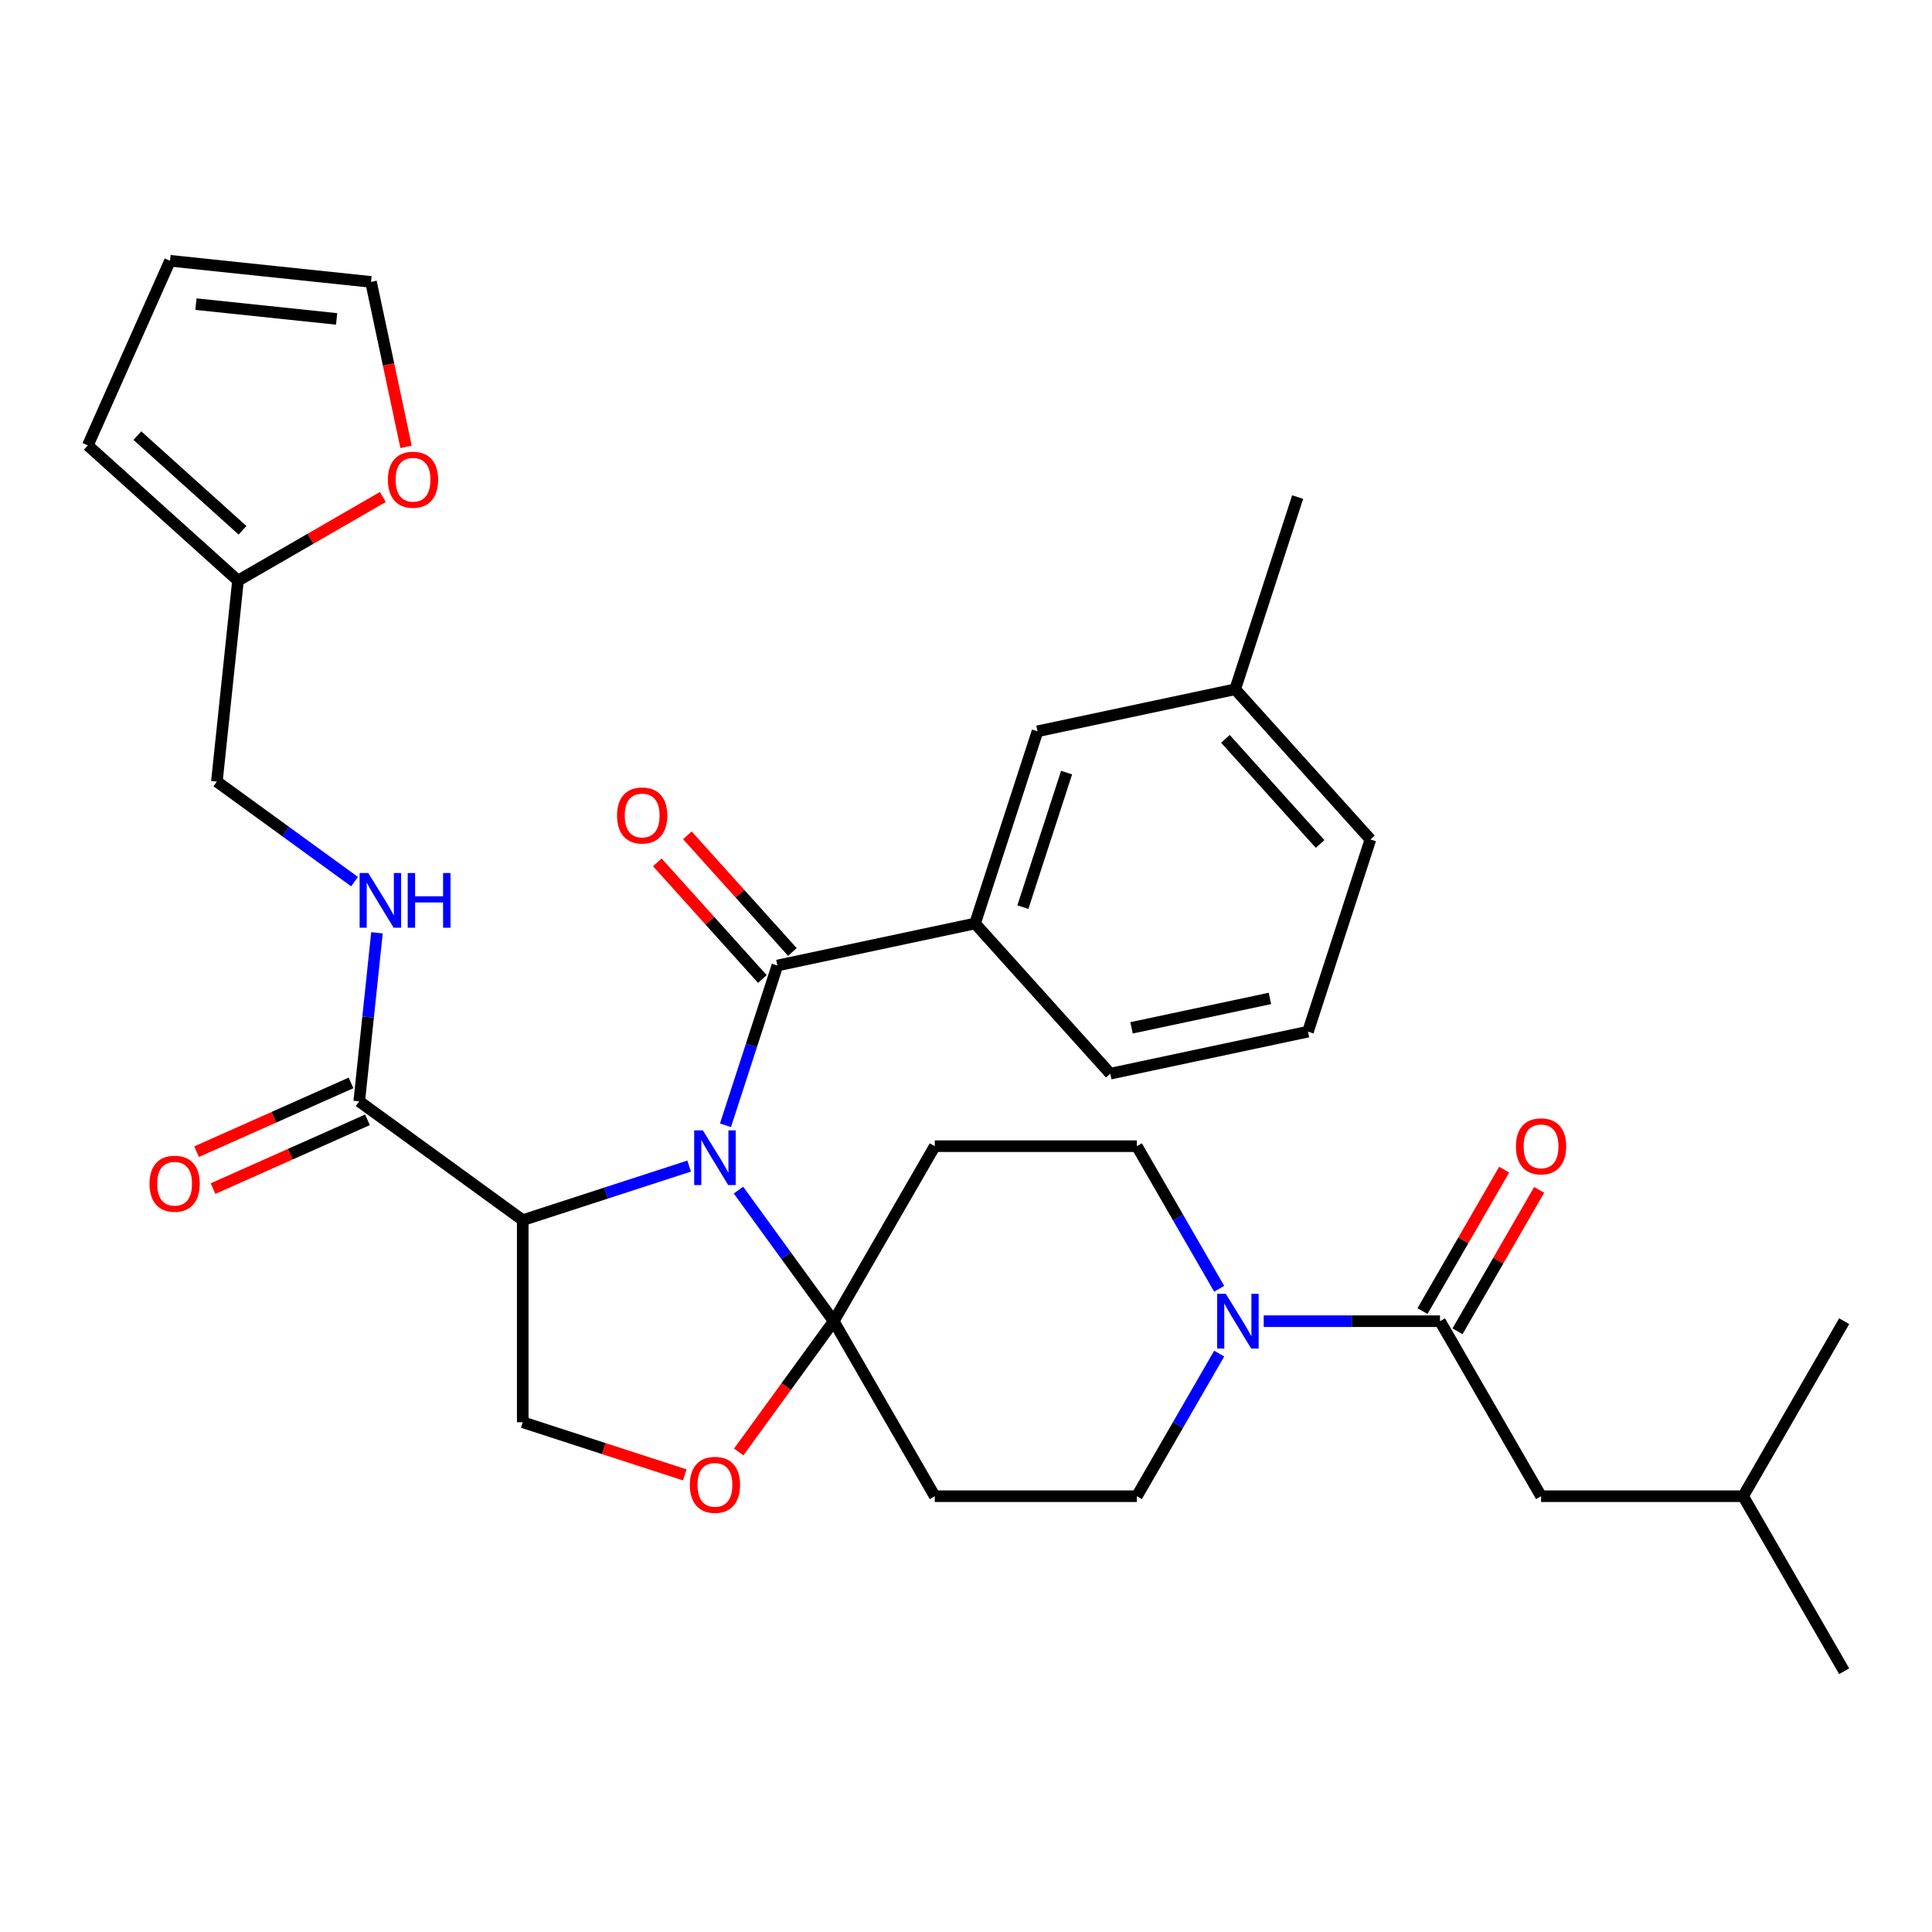 <?xml version='1.0' encoding='iso-8859-1'?>
<svg version='1.1' baseProfile='full'
              xmlns='http://www.w3.org/2000/svg'
                      xmlns:rdkit='http://www.rdkit.org/xml'
                      xmlns:xlink='http://www.w3.org/1999/xlink'
                  xml:space='preserve'
width='1000px' height='1000px' viewBox='0 0 1000 1000'>
<!-- END OF HEADER -->
<rect style='opacity:1.0;fill:#FFFFFF;stroke:none' width='1000' height='1000' x='0' y='0'> </rect>
<path class='bond-0' d='M 185.946,570.066 L 190.531,526.439' style='fill:none;fill-rule:evenodd;stroke:#000000;stroke-width:6px;stroke-linecap:butt;stroke-linejoin:miter;stroke-opacity:1' />
<path class='bond-0' d='M 190.531,526.439 L 195.117,482.812' style='fill:none;fill-rule:evenodd;stroke:#0000FF;stroke-width:6px;stroke-linecap:butt;stroke-linejoin:miter;stroke-opacity:1' />
<path class='bond-1' d='M 181.691,560.51 L 141.72,578.307' style='fill:none;fill-rule:evenodd;stroke:#000000;stroke-width:6px;stroke-linecap:butt;stroke-linejoin:miter;stroke-opacity:1' />
<path class='bond-1' d='M 141.72,578.307 L 101.748,596.103' style='fill:none;fill-rule:evenodd;stroke:#FF0000;stroke-width:6px;stroke-linecap:butt;stroke-linejoin:miter;stroke-opacity:1' />
<path class='bond-1' d='M 190.2,579.622 L 150.229,597.418' style='fill:none;fill-rule:evenodd;stroke:#000000;stroke-width:6px;stroke-linecap:butt;stroke-linejoin:miter;stroke-opacity:1' />
<path class='bond-1' d='M 150.229,597.418 L 110.257,615.215' style='fill:none;fill-rule:evenodd;stroke:#FF0000;stroke-width:6px;stroke-linecap:butt;stroke-linejoin:miter;stroke-opacity:1' />
<path class='bond-2' d='M 185.946,570.066 L 270.57,631.549' style='fill:none;fill-rule:evenodd;stroke:#000000;stroke-width:6px;stroke-linecap:butt;stroke-linejoin:miter;stroke-opacity:1' />
<path class='bond-3' d='M 183.525,456.334 L 147.89,430.444' style='fill:none;fill-rule:evenodd;stroke:#0000FF;stroke-width:6px;stroke-linecap:butt;stroke-linejoin:miter;stroke-opacity:1' />
<path class='bond-3' d='M 147.89,430.444 L 112.255,404.554' style='fill:none;fill-rule:evenodd;stroke:#000000;stroke-width:6px;stroke-linecap:butt;stroke-linejoin:miter;stroke-opacity:1' />
<path class='bond-4' d='M 210.177,231.289 L 201.103,188.598' style='fill:none;fill-rule:evenodd;stroke:#FF0000;stroke-width:6px;stroke-linecap:butt;stroke-linejoin:miter;stroke-opacity:1' />
<path class='bond-4' d='M 201.103,188.598 L 192.029,145.908' style='fill:none;fill-rule:evenodd;stroke:#000000;stroke-width:6px;stroke-linecap:butt;stroke-linejoin:miter;stroke-opacity:1' />
<path class='bond-5' d='M 198.162,257.239 L 160.675,278.882' style='fill:none;fill-rule:evenodd;stroke:#FF0000;stroke-width:6px;stroke-linecap:butt;stroke-linejoin:miter;stroke-opacity:1' />
<path class='bond-5' d='M 160.675,278.882 L 123.189,300.525' style='fill:none;fill-rule:evenodd;stroke:#000000;stroke-width:6px;stroke-linecap:butt;stroke-linejoin:miter;stroke-opacity:1' />
<path class='bond-6' d='M 192.029,145.908 L 88,134.974' style='fill:none;fill-rule:evenodd;stroke:#000000;stroke-width:6px;stroke-linecap:butt;stroke-linejoin:miter;stroke-opacity:1' />
<path class='bond-6' d='M 174.238,165.074 L 101.418,157.42' style='fill:none;fill-rule:evenodd;stroke:#000000;stroke-width:6px;stroke-linecap:butt;stroke-linejoin:miter;stroke-opacity:1' />
<path class='bond-7' d='M 631.055,700.625 L 609.747,737.532' style='fill:none;fill-rule:evenodd;stroke:#0000FF;stroke-width:6px;stroke-linecap:butt;stroke-linejoin:miter;stroke-opacity:1' />
<path class='bond-7' d='M 609.747,737.532 L 588.439,774.438' style='fill:none;fill-rule:evenodd;stroke:#000000;stroke-width:6px;stroke-linecap:butt;stroke-linejoin:miter;stroke-opacity:1' />
<path class='bond-8' d='M 654.095,683.85 L 699.718,683.85' style='fill:none;fill-rule:evenodd;stroke:#0000FF;stroke-width:6px;stroke-linecap:butt;stroke-linejoin:miter;stroke-opacity:1' />
<path class='bond-8' d='M 699.718,683.85 L 745.342,683.85' style='fill:none;fill-rule:evenodd;stroke:#000000;stroke-width:6px;stroke-linecap:butt;stroke-linejoin:miter;stroke-opacity:1' />
<path class='bond-9' d='M 631.055,667.075 L 609.747,630.169' style='fill:none;fill-rule:evenodd;stroke:#0000FF;stroke-width:6px;stroke-linecap:butt;stroke-linejoin:miter;stroke-opacity:1' />
<path class='bond-9' d='M 609.747,630.169 L 588.439,593.262' style='fill:none;fill-rule:evenodd;stroke:#000000;stroke-width:6px;stroke-linecap:butt;stroke-linejoin:miter;stroke-opacity:1' />
<path class='bond-10' d='M 797.643,774.438 L 902.245,774.438' style='fill:none;fill-rule:evenodd;stroke:#000000;stroke-width:6px;stroke-linecap:butt;stroke-linejoin:miter;stroke-opacity:1' />
<path class='bond-11' d='M 797.643,774.438 L 745.342,683.85' style='fill:none;fill-rule:evenodd;stroke:#000000;stroke-width:6px;stroke-linecap:butt;stroke-linejoin:miter;stroke-opacity:1' />
<path class='bond-12' d='M 754.401,689.08 L 775.535,652.474' style='fill:none;fill-rule:evenodd;stroke:#000000;stroke-width:6px;stroke-linecap:butt;stroke-linejoin:miter;stroke-opacity:1' />
<path class='bond-12' d='M 775.535,652.474 L 796.67,615.868' style='fill:none;fill-rule:evenodd;stroke:#FF0000;stroke-width:6px;stroke-linecap:butt;stroke-linejoin:miter;stroke-opacity:1' />
<path class='bond-12' d='M 736.283,678.62 L 757.418,642.014' style='fill:none;fill-rule:evenodd;stroke:#000000;stroke-width:6px;stroke-linecap:butt;stroke-linejoin:miter;stroke-opacity:1' />
<path class='bond-12' d='M 757.418,642.014 L 778.552,605.407' style='fill:none;fill-rule:evenodd;stroke:#FF0000;stroke-width:6px;stroke-linecap:butt;stroke-linejoin:miter;stroke-opacity:1' />
<path class='bond-13' d='M 902.245,774.438 L 954.545,865.026' style='fill:none;fill-rule:evenodd;stroke:#000000;stroke-width:6px;stroke-linecap:butt;stroke-linejoin:miter;stroke-opacity:1' />
<path class='bond-14' d='M 902.245,774.438 L 954.545,683.85' style='fill:none;fill-rule:evenodd;stroke:#000000;stroke-width:6px;stroke-linecap:butt;stroke-linejoin:miter;stroke-opacity:1' />
<path class='bond-15' d='M 382.241,616.001 L 406.888,649.925' style='fill:none;fill-rule:evenodd;stroke:#0000FF;stroke-width:6px;stroke-linecap:butt;stroke-linejoin:miter;stroke-opacity:1' />
<path class='bond-15' d='M 406.888,649.925 L 431.536,683.85' style='fill:none;fill-rule:evenodd;stroke:#000000;stroke-width:6px;stroke-linecap:butt;stroke-linejoin:miter;stroke-opacity:1' />
<path class='bond-16' d='M 375.503,582.451 L 388.94,541.097' style='fill:none;fill-rule:evenodd;stroke:#0000FF;stroke-width:6px;stroke-linecap:butt;stroke-linejoin:miter;stroke-opacity:1' />
<path class='bond-16' d='M 388.94,541.097 L 402.377,499.743' style='fill:none;fill-rule:evenodd;stroke:#000000;stroke-width:6px;stroke-linecap:butt;stroke-linejoin:miter;stroke-opacity:1' />
<path class='bond-17' d='M 356.698,603.565 L 313.634,617.557' style='fill:none;fill-rule:evenodd;stroke:#0000FF;stroke-width:6px;stroke-linecap:butt;stroke-linejoin:miter;stroke-opacity:1' />
<path class='bond-17' d='M 313.634,617.557 L 270.57,631.549' style='fill:none;fill-rule:evenodd;stroke:#000000;stroke-width:6px;stroke-linecap:butt;stroke-linejoin:miter;stroke-opacity:1' />
<path class='bond-18' d='M 504.693,477.995 L 537.016,378.513' style='fill:none;fill-rule:evenodd;stroke:#000000;stroke-width:6px;stroke-linecap:butt;stroke-linejoin:miter;stroke-opacity:1' />
<path class='bond-18' d='M 529.438,469.538 L 552.064,399.9' style='fill:none;fill-rule:evenodd;stroke:#000000;stroke-width:6px;stroke-linecap:butt;stroke-linejoin:miter;stroke-opacity:1' />
<path class='bond-19' d='M 504.693,477.995 L 574.685,555.73' style='fill:none;fill-rule:evenodd;stroke:#000000;stroke-width:6px;stroke-linecap:butt;stroke-linejoin:miter;stroke-opacity:1' />
<path class='bond-20' d='M 504.693,477.995 L 402.377,499.743' style='fill:none;fill-rule:evenodd;stroke:#000000;stroke-width:6px;stroke-linecap:butt;stroke-linejoin:miter;stroke-opacity:1' />
<path class='bond-21' d='M 410.15,492.744 L 382.961,462.548' style='fill:none;fill-rule:evenodd;stroke:#000000;stroke-width:6px;stroke-linecap:butt;stroke-linejoin:miter;stroke-opacity:1' />
<path class='bond-21' d='M 382.961,462.548 L 355.773,432.352' style='fill:none;fill-rule:evenodd;stroke:#FF0000;stroke-width:6px;stroke-linecap:butt;stroke-linejoin:miter;stroke-opacity:1' />
<path class='bond-21' d='M 394.603,506.743 L 367.414,476.547' style='fill:none;fill-rule:evenodd;stroke:#000000;stroke-width:6px;stroke-linecap:butt;stroke-linejoin:miter;stroke-opacity:1' />
<path class='bond-21' d='M 367.414,476.547 L 340.226,446.351' style='fill:none;fill-rule:evenodd;stroke:#FF0000;stroke-width:6px;stroke-linecap:butt;stroke-linejoin:miter;stroke-opacity:1' />
<path class='bond-22' d='M 537.016,378.513 L 639.332,356.765' style='fill:none;fill-rule:evenodd;stroke:#000000;stroke-width:6px;stroke-linecap:butt;stroke-linejoin:miter;stroke-opacity:1' />
<path class='bond-23' d='M 574.685,555.73 L 677.001,533.982' style='fill:none;fill-rule:evenodd;stroke:#000000;stroke-width:6px;stroke-linecap:butt;stroke-linejoin:miter;stroke-opacity:1' />
<path class='bond-23' d='M 585.683,532.004 L 657.304,516.781' style='fill:none;fill-rule:evenodd;stroke:#000000;stroke-width:6px;stroke-linecap:butt;stroke-linejoin:miter;stroke-opacity:1' />
<path class='bond-24' d='M 431.536,683.85 L 406.946,717.695' style='fill:none;fill-rule:evenodd;stroke:#000000;stroke-width:6px;stroke-linecap:butt;stroke-linejoin:miter;stroke-opacity:1' />
<path class='bond-24' d='M 406.946,717.695 L 382.357,751.54' style='fill:none;fill-rule:evenodd;stroke:#FF0000;stroke-width:6px;stroke-linecap:butt;stroke-linejoin:miter;stroke-opacity:1' />
<path class='bond-25' d='M 431.536,683.85 L 483.837,593.262' style='fill:none;fill-rule:evenodd;stroke:#000000;stroke-width:6px;stroke-linecap:butt;stroke-linejoin:miter;stroke-opacity:1' />
<path class='bond-26' d='M 431.536,683.85 L 483.837,774.438' style='fill:none;fill-rule:evenodd;stroke:#000000;stroke-width:6px;stroke-linecap:butt;stroke-linejoin:miter;stroke-opacity:1' />
<path class='bond-27' d='M 354.438,763.401 L 312.504,749.776' style='fill:none;fill-rule:evenodd;stroke:#FF0000;stroke-width:6px;stroke-linecap:butt;stroke-linejoin:miter;stroke-opacity:1' />
<path class='bond-27' d='M 312.504,749.776 L 270.57,736.151' style='fill:none;fill-rule:evenodd;stroke:#000000;stroke-width:6px;stroke-linecap:butt;stroke-linejoin:miter;stroke-opacity:1' />
<path class='bond-28' d='M 270.57,736.151 L 270.57,631.549' style='fill:none;fill-rule:evenodd;stroke:#000000;stroke-width:6px;stroke-linecap:butt;stroke-linejoin:miter;stroke-opacity:1' />
<path class='bond-29' d='M 483.837,593.262 L 588.439,593.262' style='fill:none;fill-rule:evenodd;stroke:#000000;stroke-width:6px;stroke-linecap:butt;stroke-linejoin:miter;stroke-opacity:1' />
<path class='bond-30' d='M 483.837,774.438 L 588.439,774.438' style='fill:none;fill-rule:evenodd;stroke:#000000;stroke-width:6px;stroke-linecap:butt;stroke-linejoin:miter;stroke-opacity:1' />
<path class='bond-31' d='M 639.332,356.765 L 671.656,257.283' style='fill:none;fill-rule:evenodd;stroke:#000000;stroke-width:6px;stroke-linecap:butt;stroke-linejoin:miter;stroke-opacity:1' />
<path class='bond-32' d='M 639.332,356.765 L 709.325,434.499' style='fill:none;fill-rule:evenodd;stroke:#000000;stroke-width:6px;stroke-linecap:butt;stroke-linejoin:miter;stroke-opacity:1' />
<path class='bond-32' d='M 634.284,382.424 L 683.279,436.838' style='fill:none;fill-rule:evenodd;stroke:#000000;stroke-width:6px;stroke-linecap:butt;stroke-linejoin:miter;stroke-opacity:1' />
<path class='bond-33' d='M 677.001,533.982 L 709.325,434.499' style='fill:none;fill-rule:evenodd;stroke:#000000;stroke-width:6px;stroke-linecap:butt;stroke-linejoin:miter;stroke-opacity:1' />
<path class='bond-34' d='M 88,134.974 L 45.455,230.533' style='fill:none;fill-rule:evenodd;stroke:#000000;stroke-width:6px;stroke-linecap:butt;stroke-linejoin:miter;stroke-opacity:1' />
<path class='bond-35' d='M 45.455,230.533 L 123.189,300.525' style='fill:none;fill-rule:evenodd;stroke:#000000;stroke-width:6px;stroke-linecap:butt;stroke-linejoin:miter;stroke-opacity:1' />
<path class='bond-35' d='M 71.113,225.485 L 125.527,274.479' style='fill:none;fill-rule:evenodd;stroke:#000000;stroke-width:6px;stroke-linecap:butt;stroke-linejoin:miter;stroke-opacity:1' />
<path class='bond-36' d='M 123.189,300.525 L 112.255,404.554' style='fill:none;fill-rule:evenodd;stroke:#000000;stroke-width:6px;stroke-linecap:butt;stroke-linejoin:miter;stroke-opacity:1' />
<path  class='atom-1' d='M 190.62 451.877
L 199.9 466.877
Q 200.82 468.357, 202.3 471.037
Q 203.78 473.717, 203.86 473.877
L 203.86 451.877
L 207.62 451.877
L 207.62 480.197
L 203.74 480.197
L 193.78 463.797
Q 192.62 461.877, 191.38 459.677
Q 190.18 457.477, 189.82 456.797
L 189.82 480.197
L 186.14 480.197
L 186.14 451.877
L 190.62 451.877
' fill='#0000FF'/>
<path  class='atom-1' d='M 211.02 451.877
L 214.86 451.877
L 214.86 463.917
L 229.34 463.917
L 229.34 451.877
L 233.18 451.877
L 233.18 480.197
L 229.34 480.197
L 229.34 467.117
L 214.86 467.117
L 214.86 480.197
L 211.02 480.197
L 211.02 451.877
' fill='#0000FF'/>
<path  class='atom-2' d='M 77.387 612.691
Q 77.387 605.891, 80.747 602.091
Q 84.107 598.291, 90.387 598.291
Q 96.667 598.291, 100.027 602.091
Q 103.387 605.891, 103.387 612.691
Q 103.387 619.571, 99.987 623.491
Q 96.587 627.371, 90.387 627.371
Q 84.147 627.371, 80.747 623.491
Q 77.387 619.611, 77.387 612.691
M 90.387 624.171
Q 94.707 624.171, 97.027 621.291
Q 99.387 618.371, 99.387 612.691
Q 99.387 607.131, 97.027 604.331
Q 94.707 601.491, 90.387 601.491
Q 86.067 601.491, 83.707 604.291
Q 81.387 607.091, 81.387 612.691
Q 81.387 618.411, 83.707 621.291
Q 86.067 624.171, 90.387 624.171
' fill='#FF0000'/>
<path  class='atom-3' d='M 200.777 248.304
Q 200.777 241.504, 204.137 237.704
Q 207.497 233.904, 213.777 233.904
Q 220.057 233.904, 223.417 237.704
Q 226.777 241.504, 226.777 248.304
Q 226.777 255.184, 223.377 259.104
Q 219.977 262.984, 213.777 262.984
Q 207.537 262.984, 204.137 259.104
Q 200.777 255.224, 200.777 248.304
M 213.777 259.784
Q 218.097 259.784, 220.417 256.904
Q 222.777 253.984, 222.777 248.304
Q 222.777 242.744, 220.417 239.944
Q 218.097 237.104, 213.777 237.104
Q 209.457 237.104, 207.097 239.904
Q 204.777 242.704, 204.777 248.304
Q 204.777 254.024, 207.097 256.904
Q 209.457 259.784, 213.777 259.784
' fill='#FF0000'/>
<path  class='atom-5' d='M 634.48 669.69
L 643.76 684.69
Q 644.68 686.17, 646.16 688.85
Q 647.64 691.53, 647.72 691.69
L 647.72 669.69
L 651.48 669.69
L 651.48 698.01
L 647.6 698.01
L 637.64 681.61
Q 636.48 679.69, 635.24 677.49
Q 634.04 675.29, 633.68 674.61
L 633.68 698.01
L 630 698.01
L 630 669.69
L 634.48 669.69
' fill='#0000FF'/>
<path  class='atom-8' d='M 784.643 593.342
Q 784.643 586.542, 788.003 582.742
Q 791.363 578.942, 797.643 578.942
Q 803.923 578.942, 807.283 582.742
Q 810.643 586.542, 810.643 593.342
Q 810.643 600.222, 807.243 604.142
Q 803.843 608.022, 797.643 608.022
Q 791.403 608.022, 788.003 604.142
Q 784.643 600.262, 784.643 593.342
M 797.643 604.822
Q 801.963 604.822, 804.283 601.942
Q 806.643 599.022, 806.643 593.342
Q 806.643 587.782, 804.283 584.982
Q 801.963 582.142, 797.643 582.142
Q 793.323 582.142, 790.963 584.942
Q 788.643 587.742, 788.643 593.342
Q 788.643 599.062, 790.963 601.942
Q 793.323 604.822, 797.643 604.822
' fill='#FF0000'/>
<path  class='atom-11' d='M 363.793 585.066
L 373.073 600.066
Q 373.993 601.546, 375.473 604.226
Q 376.953 606.906, 377.033 607.066
L 377.033 585.066
L 380.793 585.066
L 380.793 613.386
L 376.913 613.386
L 366.953 596.986
Q 365.793 595.066, 364.553 592.866
Q 363.353 590.666, 362.993 589.986
L 362.993 613.386
L 359.313 613.386
L 359.313 585.066
L 363.793 585.066
' fill='#0000FF'/>
<path  class='atom-14' d='M 319.384 422.089
Q 319.384 415.289, 322.744 411.489
Q 326.104 407.689, 332.384 407.689
Q 338.664 407.689, 342.024 411.489
Q 345.384 415.289, 345.384 422.089
Q 345.384 428.969, 341.984 432.889
Q 338.584 436.769, 332.384 436.769
Q 326.144 436.769, 322.744 432.889
Q 319.384 429.009, 319.384 422.089
M 332.384 433.569
Q 336.704 433.569, 339.024 430.689
Q 341.384 427.769, 341.384 422.089
Q 341.384 416.529, 339.024 413.729
Q 336.704 410.889, 332.384 410.889
Q 328.064 410.889, 325.704 413.689
Q 323.384 416.489, 323.384 422.089
Q 323.384 427.809, 325.704 430.689
Q 328.064 433.569, 332.384 433.569
' fill='#FF0000'/>
<path  class='atom-18' d='M 357.053 768.555
Q 357.053 761.755, 360.413 757.955
Q 363.773 754.155, 370.053 754.155
Q 376.333 754.155, 379.693 757.955
Q 383.053 761.755, 383.053 768.555
Q 383.053 775.435, 379.653 779.355
Q 376.253 783.235, 370.053 783.235
Q 363.813 783.235, 360.413 779.355
Q 357.053 775.475, 357.053 768.555
M 370.053 780.035
Q 374.373 780.035, 376.693 777.155
Q 379.053 774.235, 379.053 768.555
Q 379.053 762.995, 376.693 760.195
Q 374.373 757.355, 370.053 757.355
Q 365.733 757.355, 363.373 760.155
Q 361.053 762.955, 361.053 768.555
Q 361.053 774.275, 363.373 777.155
Q 365.733 780.035, 370.053 780.035
' fill='#FF0000'/>
</svg>
